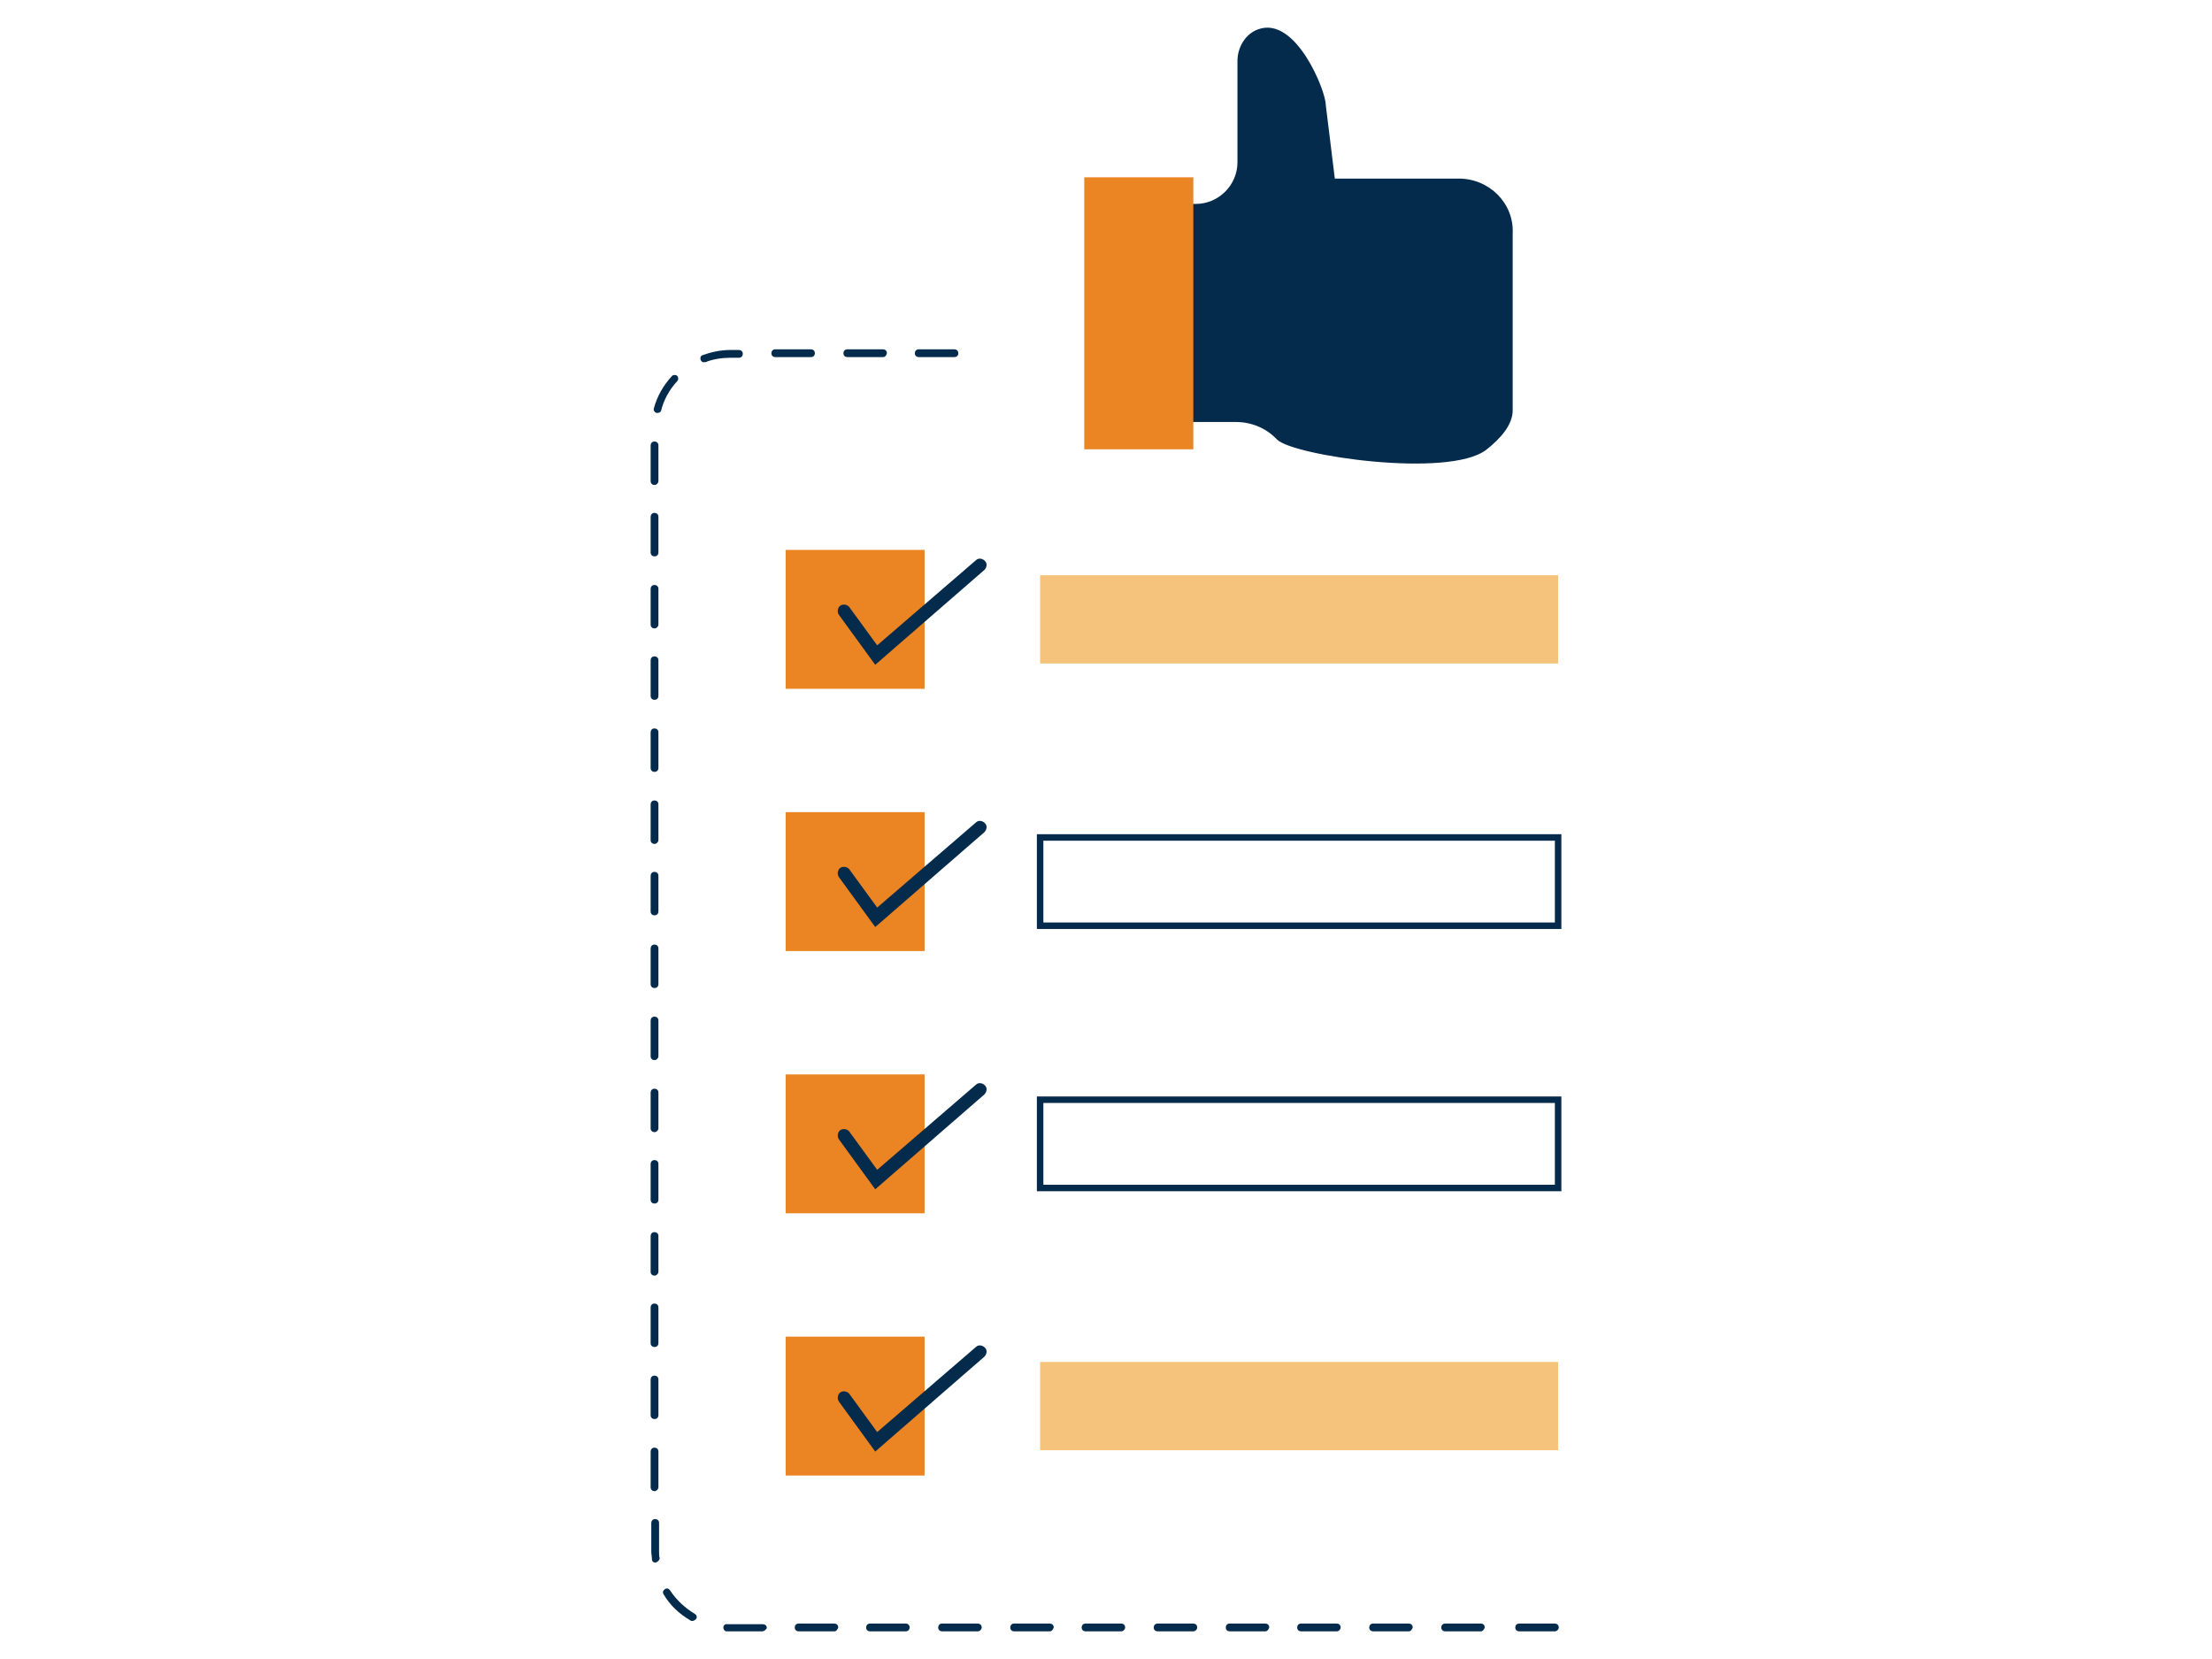 <svg width="400" height="300" viewBox="0 0 800 600" fill="none" xmlns="http://www.w3.org/2000/svg" data-reactroot="">
<path d="M535.578 590H522.666C521.962 590 521.257 589.531 521.257 588.592C521.257 587.887 521.727 587.183 522.666 587.183H535.578C536.282 587.183 536.987 587.653 536.987 588.592C536.752 589.296 536.282 590 535.578 590ZM509.519 590H496.607C495.902 590 495.198 589.531 495.198 588.592C495.198 587.887 495.668 587.183 496.607 587.183H509.519C510.223 587.183 510.927 587.653 510.927 588.592C510.693 589.296 510.223 590 509.519 590ZM562.342 590H549.429C548.725 590 548.021 589.531 548.021 588.592C548.021 587.887 548.49 587.183 549.429 587.183H562.342C563.046 587.183 563.75 587.653 563.75 588.592C563.75 589.296 563.046 590 562.342 590ZM483.46 590H470.548C469.843 590 469.139 589.531 469.139 588.592C469.139 587.887 469.609 587.183 470.548 587.183H483.46C484.164 587.183 484.868 587.653 484.868 588.592C484.868 589.296 484.164 590 483.46 590ZM457.635 590H444.723C444.019 590 443.314 589.531 443.314 588.592C443.314 587.887 443.784 587.183 444.723 587.183H457.635C458.34 587.183 459.044 587.653 459.044 588.592C458.809 589.296 458.34 590 457.635 590ZM431.576 590H418.664C417.959 590 417.255 589.531 417.255 588.592C417.255 587.887 417.725 587.183 418.664 587.183H431.576C432.28 587.183 432.985 587.653 432.985 588.592C432.985 589.296 432.28 590 431.576 590ZM405.517 590H392.605C391.9 590 391.196 589.531 391.196 588.592C391.196 587.887 391.666 587.183 392.605 587.183H405.517C406.221 587.183 406.925 587.653 406.925 588.592C406.925 589.296 406.221 590 405.517 590ZM379.692 590H366.78C366.076 590 365.372 589.531 365.372 588.592C365.372 587.887 365.841 587.183 366.78 587.183H379.692C380.397 587.183 381.101 587.653 381.101 588.592C380.866 589.296 380.397 590 379.692 590ZM353.633 590H340.721C340.017 590 339.313 589.531 339.313 588.592C339.313 587.887 339.782 587.183 340.721 587.183H353.633C354.338 587.183 355.042 587.653 355.042 588.592C355.042 589.296 354.338 590 353.633 590ZM327.574 590H314.662C313.958 590 313.253 589.531 313.253 588.592C313.253 587.887 313.723 587.183 314.662 587.183H327.574C328.279 587.183 328.983 587.653 328.983 588.592C328.983 589.296 328.513 590 327.574 590ZM301.75 590H288.838C288.133 590 287.429 589.531 287.429 588.592C287.429 587.887 287.899 587.183 288.838 587.183H301.75C302.454 587.183 303.158 587.653 303.158 588.592C302.924 589.296 302.454 590 301.75 590ZM275.691 590H264.187C263.718 590 263.248 590 262.778 590C262.074 590 261.605 589.296 261.605 588.592C261.605 587.887 262.309 587.183 263.013 587.418C263.483 587.418 263.952 587.418 264.422 587.418H275.925C276.63 587.418 277.334 587.888 277.334 588.827C277.099 589.296 276.395 590 275.691 590ZM250.336 586.244C250.101 586.244 249.866 586.244 249.631 586.009C245.64 583.662 242.354 580.61 240.006 576.619C239.536 575.914 239.771 575.21 240.476 574.741C241.18 574.271 241.884 574.506 242.354 575.21C244.701 578.731 247.753 581.549 251.275 583.662C251.979 584.131 252.214 584.835 251.744 585.54C251.275 586.009 250.805 586.244 250.336 586.244ZM236.954 565.115C236.25 565.115 235.78 564.645 235.78 563.941C235.78 563.002 235.545 562.063 235.545 561.124V550.794C235.545 550.09 236.015 549.386 236.954 549.386C237.658 549.386 238.363 549.855 238.363 550.794V561.124C238.363 562.063 238.363 562.767 238.597 563.706C238.363 564.411 237.658 565.115 236.954 565.115ZM236.719 539.291C236.015 539.291 235.311 538.821 235.311 537.882V524.97C235.311 524.266 235.78 523.561 236.719 523.561C237.423 523.561 238.128 524.031 238.128 524.97V537.882C238.128 538.586 237.423 539.291 236.719 539.291ZM236.719 513.231C236.015 513.231 235.311 512.762 235.311 511.823V498.911C235.311 498.206 235.78 497.502 236.719 497.502C237.423 497.502 238.128 497.971 238.128 498.911V511.823C238.128 512.762 237.423 513.231 236.719 513.231ZM236.719 487.172C236.015 487.172 235.311 486.703 235.311 485.764V472.851C235.311 472.147 235.78 471.443 236.719 471.443C237.423 471.443 238.128 471.912 238.128 472.851V485.764C238.128 486.703 237.423 487.172 236.719 487.172ZM236.719 461.348C236.015 461.348 235.311 460.878 235.311 459.939V447.027C235.311 446.323 235.78 445.618 236.719 445.618C237.423 445.618 238.128 446.088 238.128 447.027V459.939C238.128 460.644 237.423 461.348 236.719 461.348ZM236.719 435.289C236.015 435.289 235.311 434.819 235.311 433.88V420.968C235.311 420.264 235.78 419.559 236.719 419.559C237.423 419.559 238.128 420.029 238.128 420.968V433.88C238.128 434.819 237.423 435.289 236.719 435.289ZM236.719 409.464C236.015 409.464 235.311 408.995 235.311 408.056V395.144C235.311 394.439 235.78 393.735 236.719 393.735C237.423 393.735 238.128 394.204 238.128 395.144V408.056C238.128 408.76 237.423 409.464 236.719 409.464ZM236.719 383.405C236.015 383.405 235.311 382.936 235.311 381.996V369.084C235.311 368.38 235.78 367.676 236.719 367.676C237.423 367.676 238.128 368.145 238.128 369.084V381.996C238.128 382.701 237.423 383.405 236.719 383.405ZM236.719 357.346C236.015 357.346 235.311 356.876 235.311 355.937V343.025C235.311 342.321 235.78 341.616 236.719 341.616C237.423 341.616 238.128 342.086 238.128 343.025V355.937C238.128 356.876 237.423 357.346 236.719 357.346ZM236.719 331.052C236.015 331.052 235.311 330.582 235.311 329.643V316.731C235.311 316.027 235.78 315.323 236.719 315.323C237.423 315.323 238.128 315.792 238.128 316.731V329.643C238.128 330.582 237.423 331.052 236.719 331.052ZM236.719 305.228C236.015 305.228 235.311 304.758 235.311 303.819V290.907C235.311 290.202 235.78 289.498 236.719 289.498C237.423 289.498 238.128 289.968 238.128 290.907V303.819C238.128 304.523 237.423 305.228 236.719 305.228ZM236.719 279.168C236.015 279.168 235.311 278.699 235.311 277.76V264.848C235.311 264.143 235.78 263.439 236.719 263.439C237.423 263.439 238.128 263.909 238.128 264.848V277.76C238.128 278.699 237.423 279.168 236.719 279.168ZM236.719 253.109C236.015 253.109 235.311 252.64 235.311 251.701V238.788C235.311 238.084 235.78 237.38 236.719 237.38C237.423 237.38 238.128 237.849 238.128 238.788V251.701C238.128 252.64 237.423 253.109 236.719 253.109ZM236.719 227.285C236.015 227.285 235.311 226.815 235.311 225.876V212.964C235.311 212.26 235.78 211.555 236.719 211.555C237.423 211.555 238.128 212.025 238.128 212.964V225.876C238.128 226.581 237.423 227.285 236.719 227.285ZM236.719 201.226C236.015 201.226 235.311 200.756 235.311 199.817V186.905C235.311 186.201 235.78 185.496 236.719 185.496C237.423 185.496 238.128 185.966 238.128 186.905V199.817C238.128 200.756 237.423 201.226 236.719 201.226ZM236.719 175.401C236.015 175.401 235.311 174.932 235.311 173.993V161.08C235.311 160.376 235.78 159.672 236.719 159.672C237.423 159.672 238.128 160.141 238.128 161.08V173.993C238.128 174.697 237.423 175.401 236.719 175.401ZM237.658 149.342H237.424C236.719 149.107 236.25 148.403 236.484 147.699C237.658 143.238 240.006 139.247 243.058 135.96C243.528 135.491 244.466 135.491 244.936 135.96C245.405 136.43 245.405 137.369 244.936 137.838C242.119 140.89 240.006 144.647 239.067 148.638C238.832 149.107 238.363 149.342 237.658 149.342ZM254.562 131.03C254.092 131.03 253.623 130.795 253.388 130.091C253.153 129.387 253.388 128.683 254.092 128.448C257.379 127.274 260.666 126.57 264.187 126.57H267.239C267.943 126.57 268.648 127.039 268.648 127.978C268.648 128.683 268.178 129.387 267.239 129.387H264.187C261.135 129.387 257.848 129.856 255.031 131.03C254.796 130.796 254.796 131.03 254.562 131.03ZM345.182 129.152H332.27C331.565 129.152 330.861 128.683 330.861 127.744C330.861 127.039 331.331 126.335 332.27 126.335H345.182C345.886 126.335 346.59 126.804 346.59 127.744C346.59 128.683 345.886 129.152 345.182 129.152ZM319.357 129.152H306.445C305.741 129.152 305.037 128.683 305.037 127.744C305.037 127.039 305.506 126.335 306.445 126.335H319.357C320.062 126.335 320.766 126.804 320.766 127.744C320.531 128.683 320.062 129.152 319.357 129.152ZM293.298 129.152H280.386C279.682 129.152 278.977 128.683 278.977 127.744C278.977 127.039 279.447 126.335 280.386 126.335H293.298C294.003 126.335 294.707 126.804 294.707 127.744C294.707 128.683 294.003 129.152 293.298 129.152Z" fill="#052b4c"></path>
<path d="M334.387 198.877H284.146V249.117H334.387V198.877Z" fill="#eb8423"></path>
<path d="M316.541 240.431L303.394 222.354C302.69 221.415 302.924 219.772 303.864 219.068C304.803 218.363 306.446 218.598 307.15 219.537L317.245 233.388L352.93 202.634C353.869 201.695 355.277 201.93 356.216 202.869C357.156 203.808 356.921 205.216 355.982 206.155L316.541 240.431Z" fill="#052b4c"></path>
<path d="M334.387 293.723H284.146V343.963H334.387V293.723Z" fill="#eb8423"></path>
<path d="M316.541 335.276L303.394 317.199C302.69 316.26 302.924 314.617 303.864 313.912C304.803 313.208 306.446 313.443 307.15 314.382L317.245 328.233L352.93 297.479C353.869 296.54 355.277 296.774 356.216 297.713C357.156 298.653 356.921 300.061 355.982 301L316.541 335.276Z" fill="#052b4c"></path>
<path d="M334.387 388.568H284.146V438.809H334.387V388.568Z" fill="#eb8423"></path>
<path d="M316.541 430.124L303.394 412.047C302.69 411.108 302.924 409.464 303.864 408.76C304.803 408.056 306.446 408.291 307.15 409.23L317.245 423.081L352.93 392.326C353.869 391.387 355.277 391.622 356.216 392.561C357.156 393.5 356.921 394.909 355.982 395.848L316.541 430.124Z" fill="#052b4c"></path>
<path d="M334.387 483.415H284.146V533.655H334.387V483.415Z" fill="#eb8423"></path>
<path d="M316.541 524.97L303.394 506.893C302.69 505.953 302.924 504.31 303.864 503.606C304.803 502.901 306.446 503.136 307.15 504.075L317.245 517.927L352.93 487.172C353.869 486.233 355.277 486.468 356.216 487.407C357.156 488.346 356.921 489.754 355.982 490.694L316.541 524.97Z" fill="#052b4c"></path>
<path d="M563.516 208.033H376.172V239.962H563.516V208.033Z" fill="#f5c37c"></path>
<path d="M564.69 335.981H374.998V301.705H564.69V335.981ZM377.346 333.634H562.342V304.053H377.346V333.634Z" fill="#052b4c"></path>
<path d="M564.69 430.828H374.998V396.552H564.69V430.828ZM377.346 428.48H562.342V398.899H377.346V428.48Z" fill="#052b4c"></path>
<path d="M563.516 492.571H376.172V524.5H563.516V492.571Z" fill="#f5c37c"></path>
<path d="M527.596 64.591H482.756L479.469 37.827C479.469 32.897 468.67 5.664 455.053 10.594C450.358 12.237 447.541 17.168 447.541 22.098V58.721C447.541 66.938 440.733 73.746 432.516 73.746H419.604V152.628H447.071C452.471 152.628 457.636 154.741 461.392 158.497L461.862 158.967C467.731 164.836 523.84 173.053 537.457 162.723C542.857 158.498 547.082 153.567 547.082 148.402V84.311C547.552 73.512 538.631 64.591 527.596 64.591Z" fill="#052b4c"></path>
<path d="M431.577 64.122H392.137V162.49H431.577V64.122Z" fill="#eb8423"></path>
</svg>
